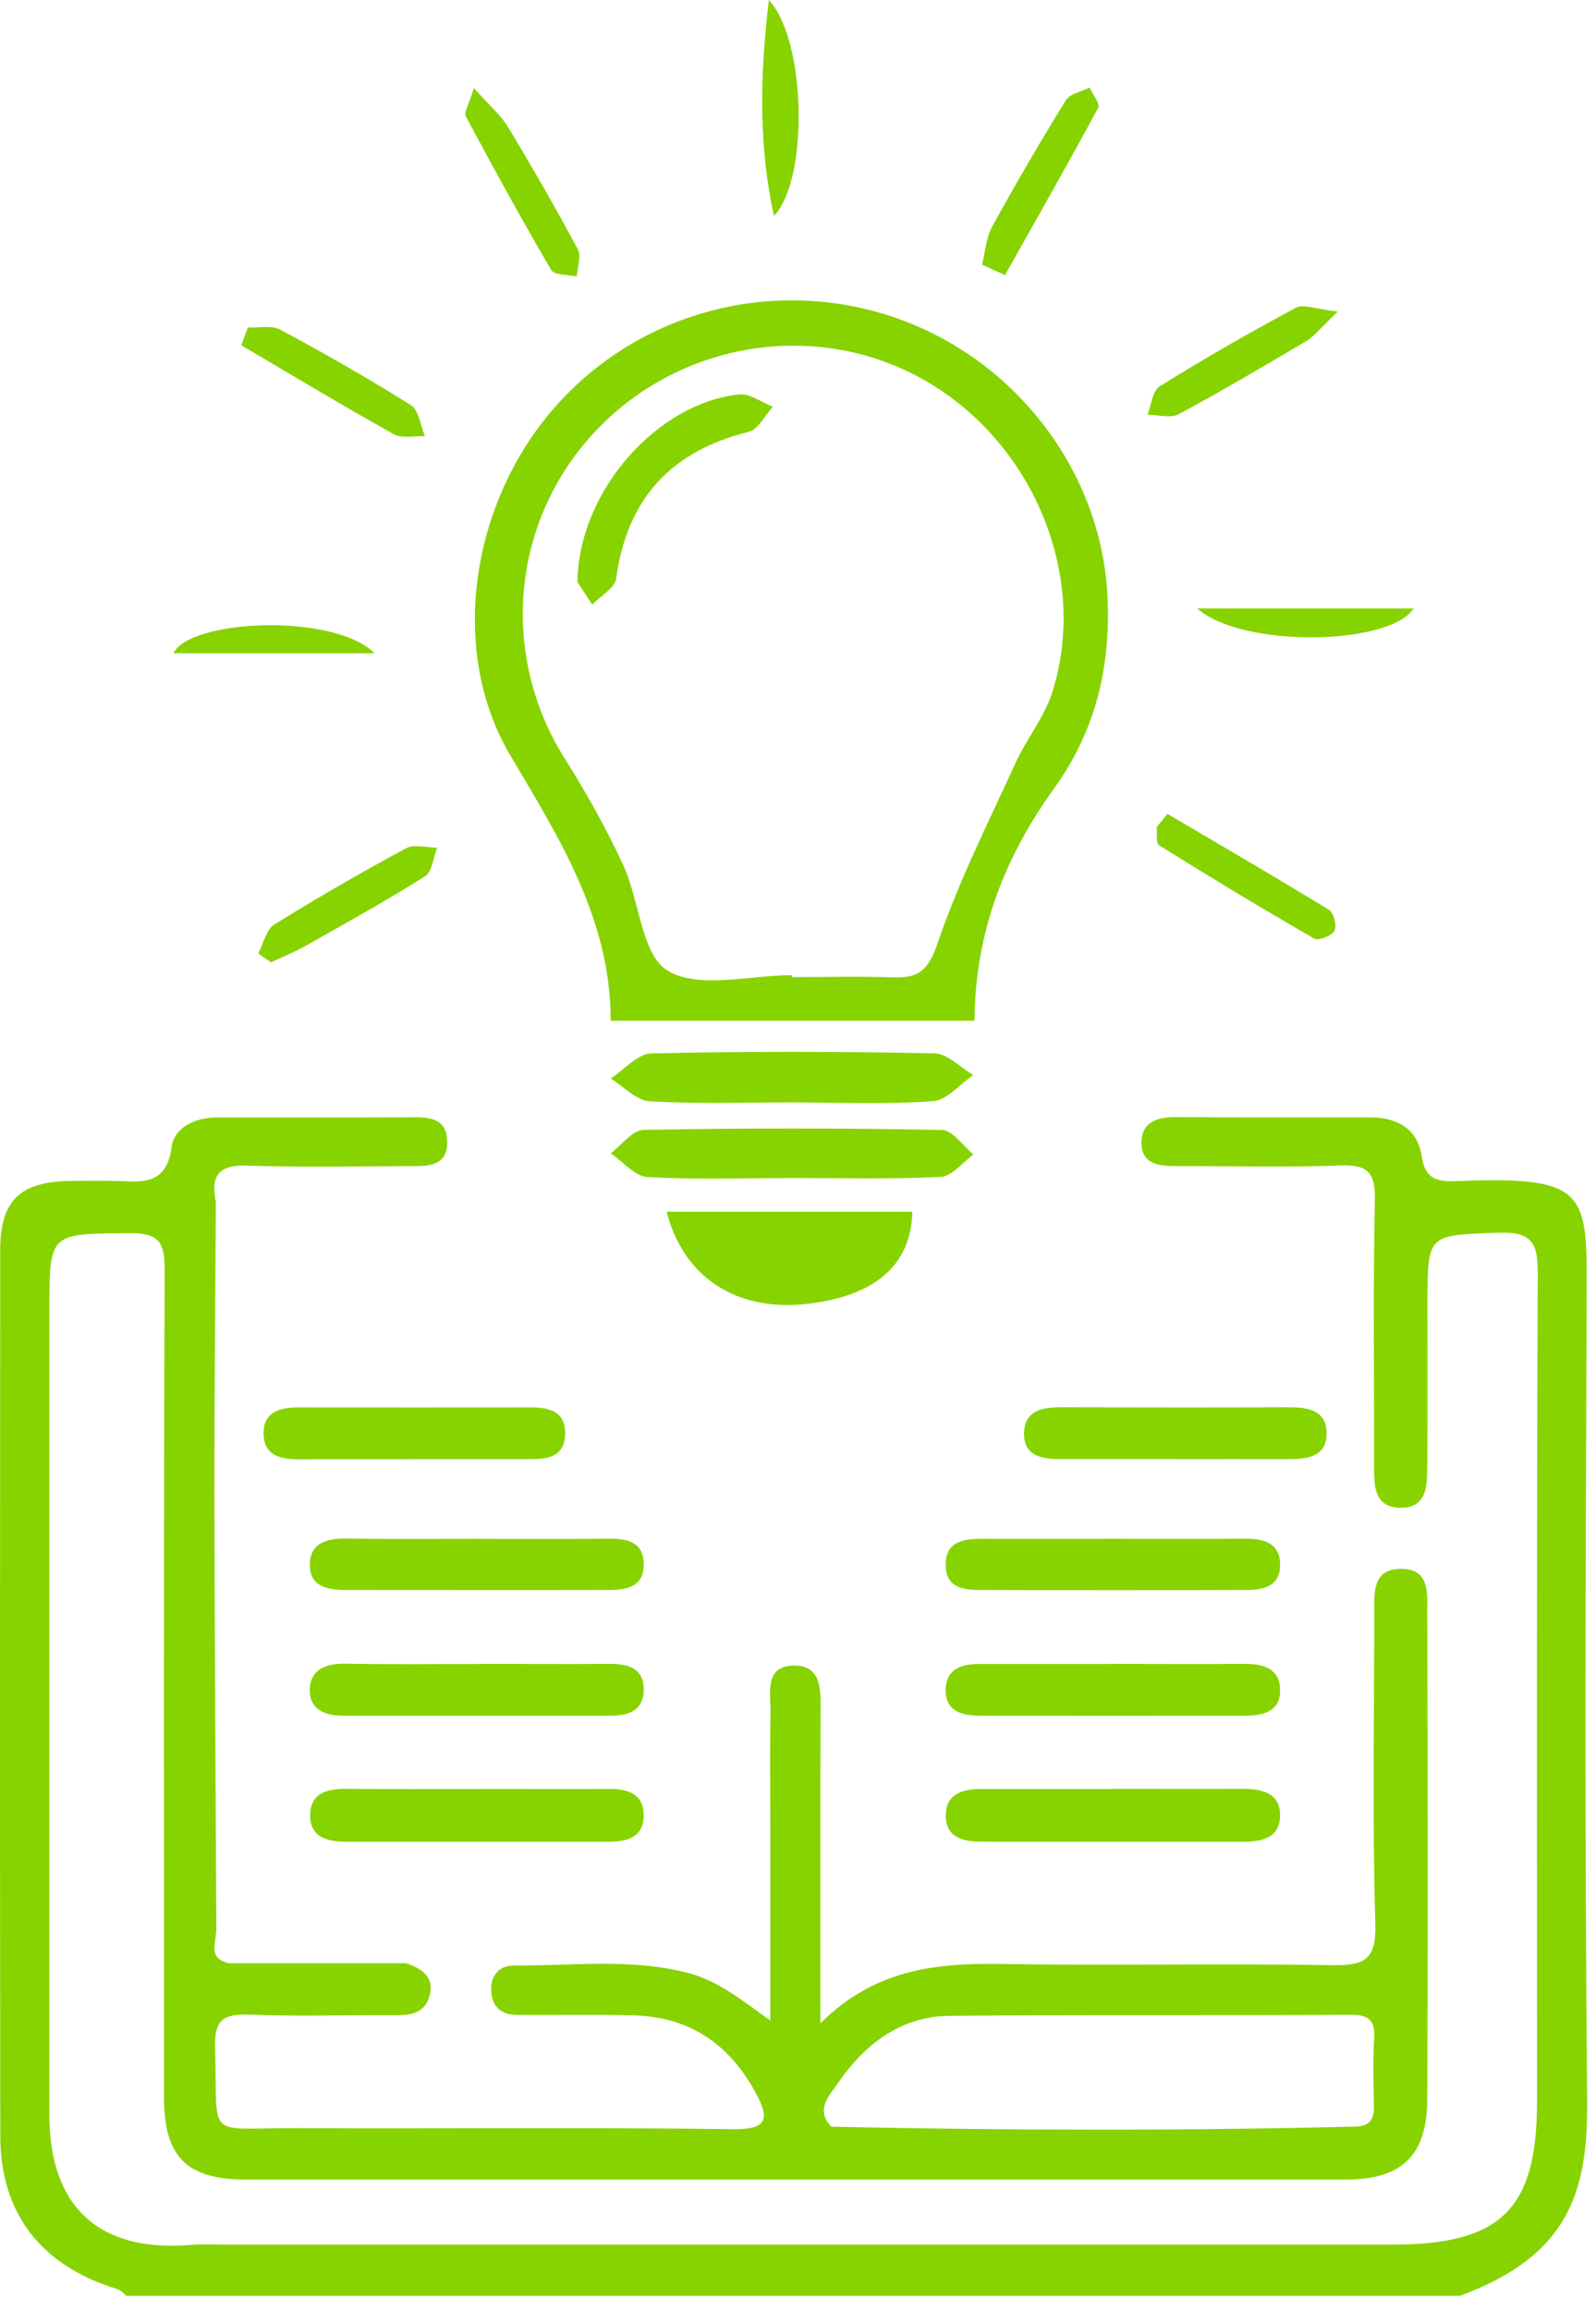 <svg width="76" height="110" viewBox="0 0 76 110" fill="none" xmlns="http://www.w3.org/2000/svg">
<path d="M22.861 73.236C20.762 73.236 18.663 73.262 16.564 73.223C15.586 73.205 14.725 73.41 14.756 74.531C14.782 75.574 15.699 75.674 16.538 75.674C20.675 75.674 24.812 75.683 28.95 75.674C29.793 75.674 30.658 75.552 30.654 74.453C30.654 73.379 29.867 73.223 28.976 73.231C26.938 73.253 24.899 73.24 22.861 73.24V73.236ZM53.14 73.236C51.037 73.236 48.938 73.245 46.834 73.236C45.895 73.231 44.996 73.34 45.035 74.535C45.069 75.648 46.004 75.674 46.817 75.674C50.959 75.687 55.1 75.687 59.242 75.674C60.085 75.674 60.972 75.552 60.959 74.457C60.946 73.414 60.15 73.223 59.255 73.231C57.217 73.249 55.174 73.236 53.136 73.236H53.14ZM22.913 79.194C20.749 79.194 18.589 79.22 16.424 79.181C15.481 79.164 14.76 79.477 14.751 80.45C14.743 81.346 15.468 81.654 16.303 81.654C20.566 81.654 24.83 81.654 29.093 81.654C29.915 81.654 30.623 81.419 30.654 80.472C30.688 79.403 29.932 79.186 29.028 79.19C26.99 79.203 24.951 79.19 22.909 79.19L22.913 79.194ZM52.936 79.194C50.832 79.194 48.733 79.194 46.63 79.194C45.808 79.194 45.091 79.412 45.035 80.342C44.97 81.424 45.778 81.65 46.656 81.654C50.858 81.663 55.061 81.659 59.264 81.654C60.133 81.654 60.98 81.476 60.959 80.411C60.937 79.39 60.129 79.181 59.238 79.19C57.139 79.203 55.035 79.194 52.932 79.19L52.936 79.194ZM22.844 85.144C20.74 85.144 18.637 85.157 16.538 85.135C15.655 85.127 14.821 85.287 14.773 86.309C14.716 87.46 15.607 87.656 16.55 87.656C20.692 87.656 24.838 87.656 28.98 87.656C29.863 87.656 30.662 87.434 30.654 86.387C30.645 85.344 29.863 85.131 28.967 85.14C26.925 85.153 24.886 85.14 22.844 85.14V85.144ZM53.023 85.144C50.919 85.144 48.816 85.144 46.717 85.144C45.826 85.144 45.035 85.383 45.039 86.413C45.039 87.474 45.895 87.652 46.752 87.652C50.893 87.66 55.039 87.652 59.181 87.656C60.046 87.656 60.915 87.495 60.955 86.47C60.998 85.327 60.098 85.135 59.151 85.135C57.108 85.144 55.07 85.135 53.027 85.135L53.023 85.144ZM19.649 69.446C21.496 69.446 23.348 69.446 25.195 69.446C26.051 69.446 26.881 69.359 26.912 68.26C26.938 67.177 26.164 66.982 25.277 66.982C21.579 66.982 17.885 66.99 14.186 66.982C13.278 66.982 12.517 67.238 12.552 68.268C12.587 69.316 13.421 69.459 14.291 69.455C16.077 69.442 17.863 69.455 19.649 69.45V69.446ZM55.978 69.446C57.769 69.446 59.559 69.442 61.35 69.446C62.28 69.446 63.206 69.324 63.171 68.155C63.141 67.129 62.289 66.977 61.415 66.977C57.773 66.99 54.131 66.986 50.489 66.977C49.615 66.977 48.798 67.147 48.764 68.186C48.729 69.25 49.55 69.442 50.424 69.442C52.275 69.442 54.127 69.442 55.978 69.442V69.446Z" fill="#87D300"/>
<path d="M10.301 91.781C10.322 92.398 9.84 93.197 10.896 93.436C13.704 93.436 16.52 93.436 19.336 93.436C20.11 93.693 20.718 94.11 20.44 95.04C20.201 95.831 19.523 95.918 18.793 95.909C16.503 95.892 14.212 95.975 11.926 95.883C10.701 95.835 10.192 96.07 10.24 97.457C10.388 101.92 9.684 101.268 14.099 101.285C21.031 101.316 27.963 101.242 34.895 101.333C36.586 101.355 36.647 100.82 35.977 99.59C34.73 97.287 32.831 95.987 30.189 95.918C28.333 95.866 26.477 95.909 24.617 95.896C23.891 95.892 23.443 95.531 23.391 94.788C23.339 94.036 23.765 93.541 24.465 93.545C27.238 93.567 30.028 93.184 32.774 93.901C34.178 94.266 35.278 95.162 36.681 96.161C36.681 92.919 36.681 89.925 36.681 86.93C36.681 85.135 36.655 83.34 36.69 81.546C36.708 80.62 36.36 79.268 37.825 79.268C39.154 79.268 39.081 80.485 39.076 81.498C39.059 85.705 39.068 89.916 39.068 94.123C39.068 94.723 39.068 95.318 39.068 96.296C41.623 93.741 44.539 93.423 47.634 93.471C52.892 93.558 58.156 93.441 63.414 93.528C64.953 93.554 65.544 93.302 65.492 91.55C65.344 86.604 65.444 81.65 65.439 76.695C65.439 75.739 65.379 74.674 66.709 74.666C68.082 74.657 67.965 75.813 67.965 76.708C67.986 84.444 67.999 92.185 67.965 99.921C67.952 102.602 66.739 103.732 64.084 103.732C46.63 103.732 29.176 103.732 11.722 103.732C8.893 103.732 7.811 102.659 7.811 99.834C7.811 86.713 7.789 73.588 7.841 60.467C7.845 59.137 7.602 58.676 6.15 58.69C2.352 58.724 2.352 58.642 2.352 62.392C2.352 75.144 2.352 87.895 2.352 100.647C2.352 105.045 4.729 107.213 9.106 106.84C9.658 106.792 10.218 106.827 10.774 106.827C29.28 106.827 47.786 106.827 66.291 106.827C71.494 106.827 73.193 105.145 73.193 99.995C73.193 86.874 73.167 73.749 73.228 60.628C73.236 59.124 72.932 58.611 71.337 58.668C67.978 58.794 67.973 58.698 67.973 62.101C67.973 64.7 67.986 67.299 67.965 69.898C67.956 70.776 67.912 71.771 66.691 71.758C65.505 71.745 65.427 70.828 65.431 69.898C65.444 65.626 65.379 61.354 65.47 57.086C65.496 55.743 65.075 55.421 63.801 55.469C61.206 55.565 58.603 55.491 56.004 55.499C55.209 55.499 54.392 55.413 54.357 54.452C54.318 53.439 55.052 53.157 55.991 53.166C59.086 53.192 62.18 53.174 65.274 53.179C66.535 53.179 67.513 53.748 67.695 55.008C67.873 56.238 68.569 56.243 69.49 56.208C75.814 55.969 75.575 56.803 75.553 62.249C75.501 74.813 75.457 87.378 75.579 99.942C75.622 104.345 74.697 107.353 69.52 109.265H6.016C5.881 109.156 5.759 109 5.607 108.952C1.969 107.844 0.018 105.366 0.014 101.646C-0.008 87.604 0.001 73.566 0.009 59.528C0.009 57.125 0.944 56.234 3.386 56.203C4.069 56.195 4.747 56.191 5.429 56.203C6.663 56.225 7.919 56.499 8.171 54.596C8.297 53.652 9.293 53.187 10.318 53.183C13.473 53.183 16.624 53.187 19.78 53.174C20.61 53.174 21.288 53.331 21.296 54.343C21.305 55.386 20.571 55.499 19.771 55.499C17.111 55.499 14.451 55.573 11.796 55.473C10.396 55.421 10.023 55.969 10.279 57.208C10.253 61.823 10.205 66.447 10.21 71.067C10.218 77.973 10.27 84.875 10.301 91.781ZM39.598 101.216C47.947 101.394 56.291 101.416 64.64 101.207C65.283 101.168 65.439 100.777 65.427 100.199C65.405 99.147 65.37 98.095 65.435 97.048C65.492 96.17 65.205 95.883 64.301 95.888C57.938 95.927 51.571 95.879 45.209 95.94C42.866 95.962 41.154 97.317 39.893 99.156C39.554 99.651 38.772 100.408 39.593 101.216H39.598Z" fill="#87D300"/>
<path d="M19.337 93.441C16.52 93.441 13.704 93.441 10.897 93.441C13.713 93.441 16.525 93.441 19.337 93.441Z" fill="#87D300"/>
<path d="M46.401 48.581H29.082C29.082 43.752 26.64 39.906 24.293 35.938C21.403 31.053 22.372 24.19 26.209 19.627C30.208 14.872 36.766 13.082 42.668 15.133C48.405 17.128 52.468 22.491 52.738 28.406C52.89 31.726 52.195 34.747 50.191 37.528C47.896 40.714 46.432 44.291 46.406 48.585L46.401 48.581ZM37.714 46.416C37.714 46.447 37.714 46.473 37.714 46.503C39.326 46.503 40.938 46.46 42.551 46.516C43.772 46.56 44.215 46.155 44.65 44.882C45.654 41.94 47.066 39.136 48.366 36.298C48.9 35.134 49.761 34.091 50.13 32.887C51.83 27.38 49.205 21.096 44.094 18.136C39.013 15.194 32.455 16.185 28.369 20.505C24.341 24.768 23.771 31.153 26.896 36.107C27.926 37.733 28.869 39.432 29.678 41.175C30.46 42.865 30.547 45.464 31.803 46.203C33.294 47.085 35.706 46.412 37.718 46.412L37.714 46.416Z" fill="#87D300"/>
<path d="M31.746 57.668H43.446C43.385 60.189 41.707 61.658 38.504 62.049C35.175 62.453 32.563 60.876 31.746 57.668Z" fill="#87D300"/>
<path d="M37.683 52.466C35.432 52.466 33.176 52.544 30.934 52.414C30.299 52.375 29.7 51.71 29.082 51.332C29.721 50.914 30.356 50.154 31.003 50.136C35.502 50.032 40.004 50.041 44.502 50.132C45.124 50.145 45.732 50.806 46.345 51.166C45.706 51.601 45.089 52.362 44.424 52.409C42.186 52.566 39.926 52.47 37.679 52.466H37.683Z" fill="#87D300"/>
<path d="M37.57 56.069C35.319 56.069 33.068 56.151 30.825 56.017C30.226 55.982 29.66 55.282 29.082 54.887C29.604 54.5 30.117 53.783 30.643 53.774C35.38 53.687 40.121 53.687 44.859 53.778C45.363 53.787 45.858 54.539 46.354 54.947C45.837 55.321 45.333 55.986 44.794 56.012C42.39 56.13 39.978 56.064 37.566 56.064C37.566 56.064 37.566 56.069 37.566 56.073L37.57 56.069Z" fill="#87D300"/>
<path d="M36.853 10.278C36.149 7.028 36.158 3.781 36.614 0C38.431 1.982 38.492 8.61 36.853 10.278Z" fill="#87D300"/>
<path d="M11.802 15.585C12.324 15.611 12.937 15.468 13.354 15.694C15.462 16.824 17.543 18.01 19.569 19.284C19.951 19.523 20.021 20.257 20.234 20.761C19.734 20.739 19.143 20.883 18.752 20.666C16.305 19.301 13.906 17.854 11.489 16.433C11.594 16.15 11.698 15.867 11.802 15.585Z" fill="#87D300"/>
<path d="M63.712 14.825C62.869 15.62 62.582 16.007 62.204 16.233C60.196 17.423 58.18 18.61 56.124 19.714C55.737 19.922 55.142 19.74 54.642 19.735C54.829 19.275 54.881 18.597 55.224 18.384C57.345 17.067 59.51 15.824 61.709 14.646C62.065 14.455 62.66 14.716 63.712 14.825Z" fill="#87D300"/>
<path d="M55.598 38.737C58.171 40.253 60.753 41.753 63.295 43.309C63.517 43.443 63.669 44.074 63.543 44.3C63.408 44.539 62.782 44.786 62.582 44.669C60.092 43.239 57.636 41.753 55.194 40.232C55.038 40.132 55.111 39.662 55.077 39.367C55.251 39.154 55.424 38.945 55.598 38.732V38.737Z" fill="#87D300"/>
<path d="M46.762 12.591C46.919 11.982 46.958 11.309 47.253 10.774C48.366 8.744 49.535 6.745 50.752 4.776C50.948 4.459 51.499 4.363 51.882 4.168C52.03 4.494 52.399 4.937 52.295 5.128C50.852 7.806 49.348 10.444 47.858 13.095C47.492 12.925 47.127 12.76 46.758 12.591H46.762Z" fill="#87D300"/>
<path d="M22.564 4.194C23.272 4.989 23.833 5.454 24.189 6.045C25.349 7.958 26.462 9.9 27.518 11.869C27.692 12.195 27.492 12.725 27.462 13.16C27.044 13.064 26.397 13.103 26.249 12.847C24.837 10.444 23.498 7.997 22.181 5.537C22.081 5.35 22.329 4.976 22.564 4.19V4.194Z" fill="#87D300"/>
<path d="M12.297 45.377C12.545 44.908 12.671 44.247 13.058 44.004C15.109 42.726 17.209 41.518 19.338 40.371C19.725 40.162 20.316 40.345 20.816 40.345C20.633 40.81 20.585 41.483 20.246 41.701C18.408 42.861 16.5 43.917 14.605 44.986C14.058 45.295 13.471 45.534 12.902 45.803C12.702 45.66 12.502 45.521 12.297 45.377Z" fill="#87D300"/>
<path d="M57.006 28.958H67.315C66.215 30.701 59.197 30.879 57.006 28.958Z" fill="#87D300"/>
<path d="M17.843 31.092H8.26C9.034 29.471 15.888 29.158 17.843 31.092Z" fill="#87D300"/>
<path d="M27.496 27.689C27.566 23.338 31.312 19.184 35.193 18.771C35.702 18.714 36.267 19.149 36.801 19.358C36.427 19.766 36.114 20.435 35.663 20.548C31.964 21.465 29.86 23.721 29.343 27.528C29.282 27.989 28.596 28.363 28.2 28.775C27.887 28.297 27.574 27.819 27.488 27.689H27.496Z" fill="#87D300"/>
</svg>
